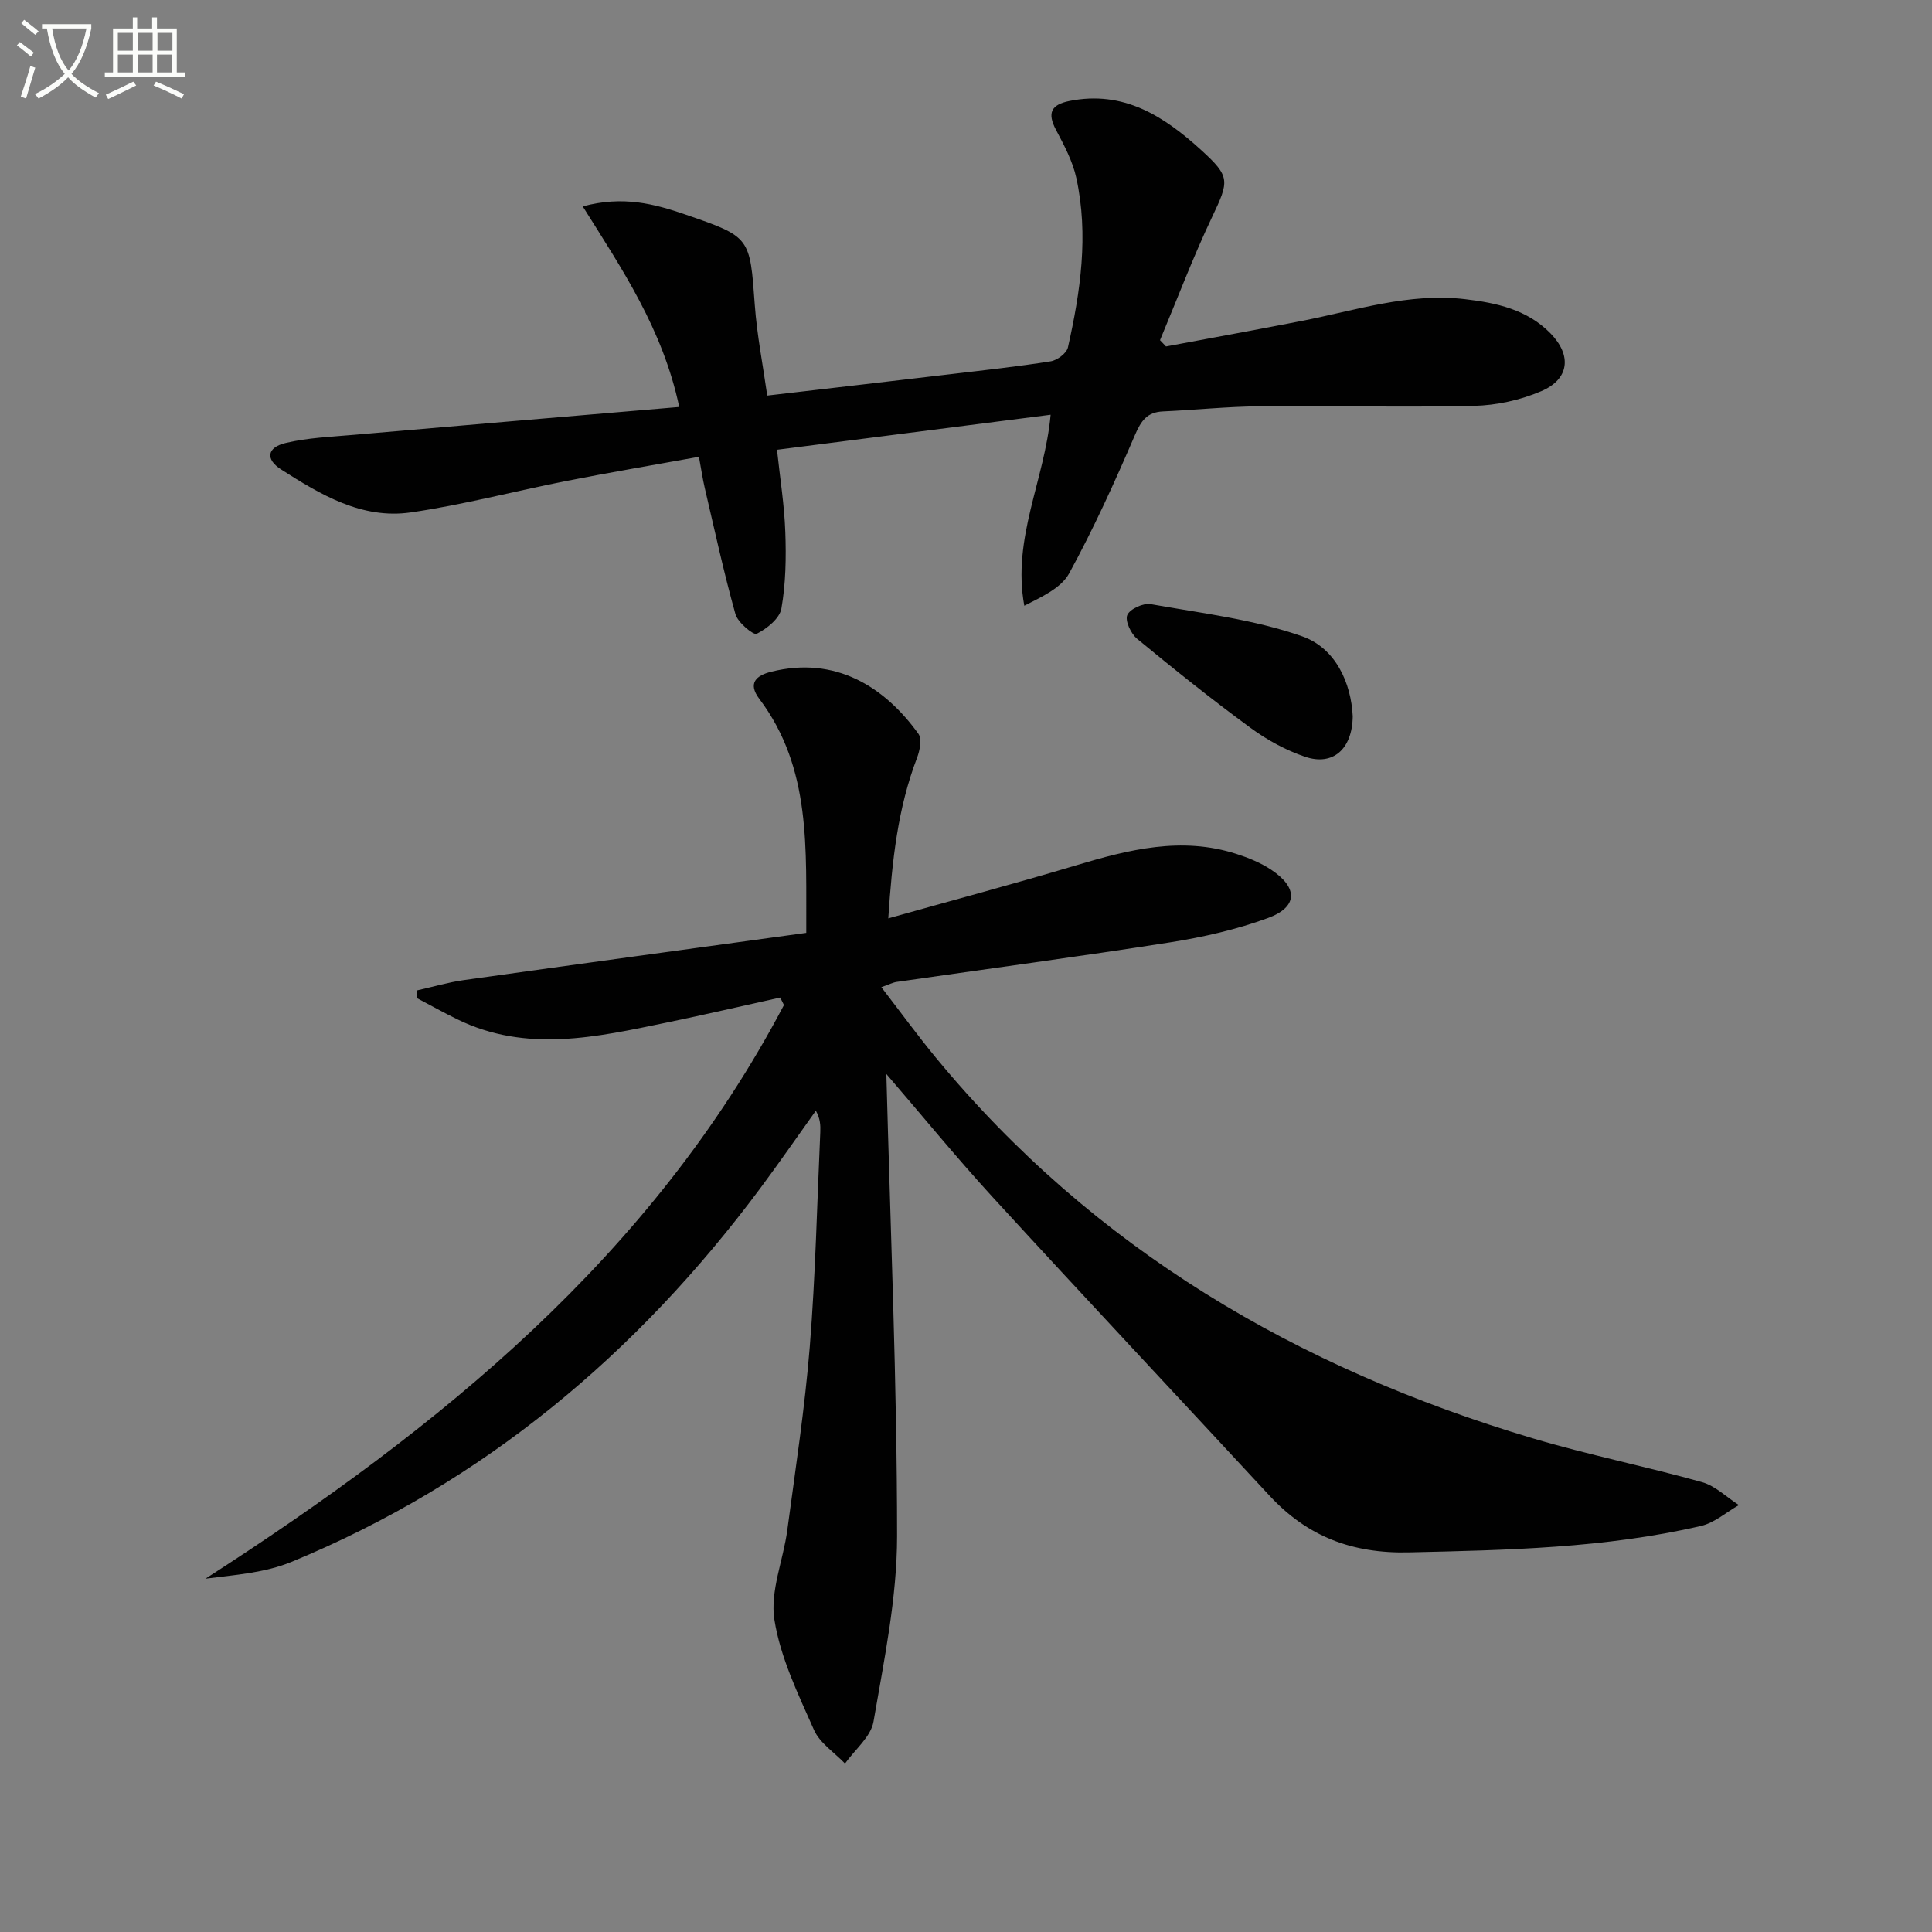 <svg enable-background="new 0 0 400 400" viewBox="0 0 400 400" xmlns="http://www.w3.org/2000/svg"><rect x="0" y="0" width="400" height="400" fill="#808080" stroke="none"/><path d="m6.4 11.7c-1-.8-1.9-1.6-2.9-2.3l.6-.7c.9.7 1.9 1.4 2.9 2.2zm-2.1 8.3c.7-2.1 1.4-4.2 2-6.4.2.1.6.3 1 .4-.7 2.3-1.3 4.4-1.9 6.4zm3-12.8c-1.1-.9-2.1-1.7-2.9-2.4l.6-.7c1 .8 2 1.5 3 2.4zm1.4-1.3v-.9h10.2v.9c-.9 4.2-2.3 7.3-4.1 9.4 1.3 1.4 3.2 2.7 5.7 4-.2.2-.4.5-.7.9-2.5-1.4-4.4-2.7-5.7-4.2-1.4 1.5-3.5 3-6.1 4.4 0 0 0 0-.1-.1-.3-.4-.5-.7-.7-.8 2.7-1.3 4.7-2.8 6.2-4.2-1.8-2.2-3-5.3-3.7-9.4zm9.2 0h-7.1c.6 3.8 1.7 6.7 3.4 8.7 1.7-2 2.9-4.8 3.7-8.7z" fill="#fbfcfa"/><path d="m31.6 3.6h.9v2.3h4.1v9.1h1.7v.9h-16.6v-.9h1.7v-9.1h4.1v-2.3h.9v2.3h3.1v-2.3zm-4 13.3.6.8c-1.9.9-3.8 1.9-5.8 2.8-.2-.3-.3-.6-.5-.9 2-.9 3.9-1.8 5.7-2.7zm-3.2-10.1v3.7h3.1v-3.7zm0 4.5v3.7h3.1v-3.7zm4.1-4.5v3.7h3.1v-3.7zm0 4.5v3.7h3.1v-3.7zm9.1 9.1c-2.1-1.1-4.1-2-5.8-2.7l.5-.8c2.2.9 4.1 1.8 5.8 2.6zm-1.9-13.6h-3.1v3.7h3.1zm-3.2 4.5v3.7h3.1v-3.7z" fill="#fbfcfa"/><g fill="#010101"><path d="m183.51 222.36c.84 32.2 2.22 63.94 2.22 95.67 0 12.82-2.7 25.69-4.88 38.41-.54 3.14-3.86 5.8-5.9 8.68-2.2-2.3-5.22-4.23-6.43-6.97-3.27-7.4-6.95-14.95-8.19-22.81-.93-5.89 1.84-12.31 2.67-18.53 1.69-12.67 3.64-25.32 4.66-38.05 1.18-14.74 1.5-29.55 2.17-44.34.06-1.4.01-2.81-.92-4.46-3.82 5.34-7.55 10.74-11.46 16-25.55 34.35-57.31 60.99-97.1 77.41-5.54 2.29-11.86 2.71-17.81 3.48 48.59-31.27 92.38-66.75 119.77-118.77-.26-.52-.52-1.03-.78-1.55-7.84 1.73-15.65 3.56-23.51 5.18-14.5 3-29.05 6.34-43.39-.7-2.78-1.36-5.49-2.87-8.23-4.32 0-.55-.01-1.1-.01-1.65 3.21-.72 6.39-1.66 9.63-2.12 23.48-3.3 46.97-6.49 70.91-9.78-.09-17.34 1.13-34.05-9.73-48.46-2.43-3.23-.64-4.83 2.46-5.6 13.31-3.33 23.48 3.11 30.49 12.85.76 1.06.29 3.46-.29 4.98-3.97 10.37-5.16 21.17-5.95 33.23 13.47-3.79 26.22-7.19 38.85-10.97 10.94-3.28 21.85-6.03 33.21-2.38 2.5.8 5.02 1.83 7.2 3.27 5.63 3.74 5.56 7.73-.66 10.01-6.47 2.37-13.34 3.94-20.17 5.02-18.86 2.96-37.78 5.48-56.67 8.2-.8.11-1.55.52-3.2 1.09 3.93 5.1 7.49 9.98 11.32 14.63 32.65 39.57 74.86 64.26 123.48 78.76 11.58 3.45 23.48 5.83 35.12 9.09 2.77.78 5.1 3.13 7.63 4.75-2.61 1.48-5.05 3.67-7.85 4.32-19.89 4.61-40.15 5-60.47 5.47-11.78.27-21.04-3.3-28.84-11.72-19.12-20.63-38.37-41.14-57.38-61.87-7.57-8.27-14.68-16.99-21.97-25.45z"/><path d="m140.63 84.26c-3.43-16.15-11.83-28.53-19.98-41.53 8.36-2.26 14.85-.52 21.3 1.7 13.45 4.63 13.3 4.64 14.32 18.7.45 6.21 1.67 12.36 2.58 18.77 13.24-1.54 25.59-2.97 37.93-4.43 6.92-.82 13.86-1.57 20.74-2.66 1.35-.21 3.31-1.67 3.58-2.87 2.61-11.57 4.31-23.28 1.75-35.06-.75-3.48-2.53-6.8-4.22-10-1.85-3.49-1.01-5.21 2.77-5.97 11.21-2.26 19.56 3.13 27.27 10.14 6.08 5.53 5.85 6.37 2.27 13.9-3.95 8.32-7.21 16.97-10.77 25.48.41.43.83.87 1.24 1.3 9.34-1.75 18.7-3.45 28.03-5.27 11.21-2.18 22.23-5.9 33.89-4.52 6.48.76 12.85 2.13 17.68 7.08 4.44 4.54 3.94 9.47-1.91 11.97-4.31 1.84-9.24 2.93-13.93 3.04-14.82.34-29.65-.05-44.47.09-6.64.06-13.28.76-19.92 1.06-3.32.15-4.53 1.95-5.81 4.91-4.17 9.71-8.55 19.36-13.61 28.62-1.68 3.06-5.68 4.86-9.29 6.7-2.57-13.99 4.23-26 5.45-39.54-18.73 2.4-37.42 4.79-56.65 7.25.63 5.93 1.53 11.48 1.72 17.05.19 5.27.1 10.65-.81 15.82-.36 2.06-2.99 4.16-5.11 5.23-.67.34-3.93-2.34-4.41-4.09-2.41-8.61-4.3-17.36-6.34-26.07-.45-1.91-.73-3.86-1.21-6.48-9.35 1.69-18.45 3.23-27.5 5.01-10.74 2.11-21.36 4.94-32.17 6.5-10.11 1.46-18.68-3.68-26.83-8.89-3.3-2.11-2.93-4.55.88-5.47 4.62-1.11 9.49-1.29 14.26-1.71 22.16-1.94 44.31-3.8 67.28-5.76z"/><path d="m280.07 148.3c-.09 6.87-4.15 10.31-9.84 8.39-4-1.35-7.91-3.49-11.33-6-8.02-5.88-15.8-12.11-23.47-18.43-1.28-1.05-2.54-3.74-2.04-4.92.54-1.26 3.32-2.53 4.85-2.26 10.54 1.88 21.37 3.15 31.38 6.67 6.92 2.44 10.12 9.66 10.45 16.55z"/></g></svg>